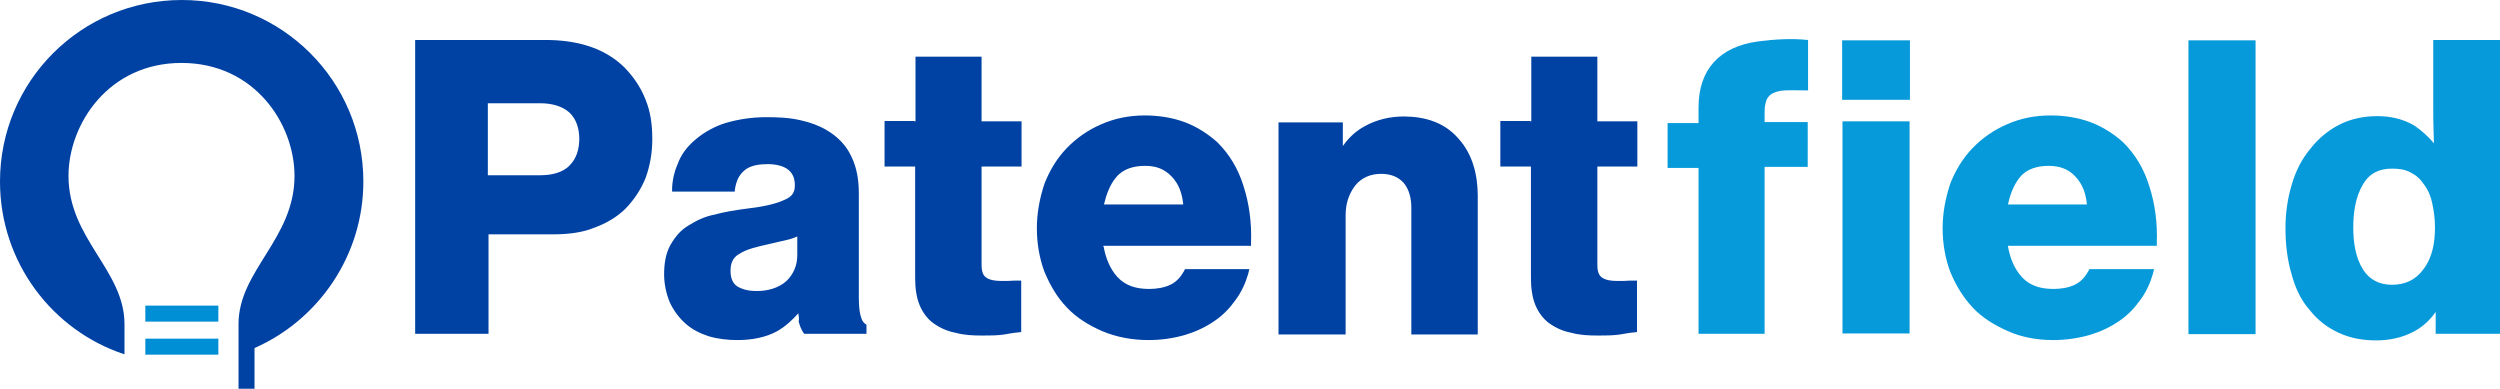 <?xml version="1.0" encoding="utf-8"?>
<!-- Generator: Adobe Illustrator 17.1.0, SVG Export Plug-In . SVG Version: 6.00 Build 0)  -->
<!DOCTYPE svg PUBLIC "-//W3C//DTD SVG 1.1//EN" "http://www.w3.org/Graphics/SVG/1.1/DTD/svg11.dtd">
<svg version="1.1" id="レイヤー_1" xmlns="http://www.w3.org/2000/svg" xmlns:xlink="http://www.w3.org/1999/xlink" x="0px"
	 y="0px" viewBox="5.7 732 719 111.8" enable-background="new 5.7 732 719 111.8" xml:space="preserve">
<path fill="#0041A4" d="M146.2,799.4v28.6h-21.1v-84.5h37.5c8.3,0,16.6,1.9,22.7,7.9c2.6,2.7,4.6,5.6,6,9.1c1.5,3.6,2,7.4,2,11.5
	c0,3.8-0.6,7.5-1.9,11.1c-1.3,3.3-3.3,6.3-5.7,8.8c-2.6,2.6-5.6,4.3-9.1,5.6c-3.7,1.5-7.9,1.9-11.9,1.9L146.2,799.4L146.2,799.4z
	 M235.3,822.1c-1.7,1.9-3.6,3.7-6,5.1c-3.4,1.9-7.5,2.6-11.5,2.6c-2.8,0-5.6-0.3-8.3-1.1c-2.4-0.8-4.7-1.9-6.6-3.6
	c-1.9-1.7-3.4-3.7-4.5-6c-1.1-2.6-1.7-5.4-1.7-8.2c0-2.9,0.4-6,1.9-8.6c1.3-2.2,2.9-4.2,5.2-5.5c2.4-1.5,4.8-2.6,7.5-3.1
	c2.9-0.8,6.1-1.3,9.2-1.7c3.4-0.4,7.9-1.1,11-2.6c1.8-0.8,2.8-1.9,2.8-4c0-1.8-0.4-3.3-1.8-4.5c-1.5-1.3-4-1.7-6-1.7
	c-2.2,0-5.1,0.3-6.8,1.9c-1.5,1.3-2.2,2.9-2.6,5.1l-0.1,0.9h-18v-1c0.1-2.7,0.8-5.2,1.9-7.7c1.1-2.6,2.9-4.7,5.1-6.5
	c2.4-2,5.4-3.6,8.3-4.5c3.7-1.1,7.7-1.7,11.7-1.7c3.3,0,6.6,0.1,10,0.9c2.7,0.6,5.2,1.5,7.4,2.8c3.1,1.8,5.6,4.3,7.1,7.5
	c1.7,3.4,2.2,7.1,2.2,10.8v30c0,1.7,0.1,6.3,1.8,7.4l0.4,0.3v2.6h-17.9l-0.3-0.4c-0.6-0.9-1-2-1.3-3.1
	C235.6,823.6,235.4,823,235.3,822.1L235.3,822.1z M269,766.9v-18.6h19v18.6h11.5v13H288v28.2c0,1.1,0.1,2.9,1.3,3.7
	c1.1,0.8,2.8,1,4.3,1c0.6,0,1.3,0,1.9,0c0.6,0,1.3-0.1,2-0.1h1.9v14.8l-0.9,0.1c-1.3,0.1-2.7,0.4-4,0.6c-2,0.3-4.2,0.3-6.3,0.3
	c-2.6,0-5.2-0.1-7.7-0.8c-2.2-0.4-4.3-1.3-6.3-2.7c-1.8-1.3-3.1-3.1-4-5.2c-1-2.4-1.3-5.2-1.3-7.9v-32h-8.8v-13.1h8.6V766.9z
	 M323.1,802.9c0.6,3.3,1.8,6.4,4,8.8c2.4,2.6,5.6,3.4,9.1,3.4c2,0,4.3-0.3,6.3-1.3c1.7-0.9,2.8-2.2,3.7-3.8l0.3-0.6H365l-0.3,1.3
	c-0.8,2.7-1.9,5.2-3.6,7.5c-1.7,2.4-3.7,4.5-6.1,6.1c-2.6,1.8-5.4,3.1-8.4,4c-3.4,1-7,1.5-10.6,1.5c-4.6,0-9.1-0.8-13.4-2.6
	c-3.8-1.7-7.3-3.8-10.1-6.8c-2.8-2.9-4.8-6.4-6.4-10.2c-1.5-4-2.2-8.3-2.2-12.6c0-4.3,0.8-8.6,2.2-12.8c1.5-3.8,3.6-7.3,6.4-10.2
	c2.8-2.9,6.1-5.2,9.8-6.8c4-1.8,8.3-2.6,12.6-2.6c4,0,8,0.6,11.7,2c3.4,1.3,6.5,3.3,9.2,5.7c3.6,3.6,6,7.7,7.5,12.5
	c1.7,5.2,2.4,10.8,2.2,16.3v1h-42.5V802.9z M323.2,790.8H346c-0.3-2.9-1.1-5.7-3.3-8c-2.2-2.3-4.6-3.1-7.7-3.1s-6.3,0.8-8.3,3.3
	C324.9,785.1,323.9,787.9,323.2,790.8L323.2,790.8z M391.9,774c1.7-2.4,3.7-4.3,6.3-5.7c3.4-1.9,7.3-2.8,11.2-2.8
	c6.1,0,11.7,1.7,15.7,6.3c4.2,4.6,5.6,10.6,5.6,16.6v39.8h-19.1v-36.5c0-2.6-0.6-5.2-2.2-7.1c-1.7-1.9-4-2.6-6.5-2.6
	c-2.9,0-5.5,1-7.4,3.3c-2,2.6-2.8,5.5-2.8,8.6v34.3h-19.3v-61h18.5L391.9,774L391.9,774z M446.1,766.9v-18.6h19v18.6h11.5v13h-11.5
	v28.2c0,1.1,0.1,2.9,1.3,3.7c1.1,0.8,2.8,1,4.3,1c0.6,0,1.3,0,1.9,0c0.6,0,1.3-0.1,2-0.1h1.9v14.8l-0.9,0.1c-1.3,0.1-2.7,0.4-4,0.6
	c-2,0.3-4.2,0.3-6.3,0.3c-2.6,0-5.2-0.1-7.7-0.8c-2.2-0.4-4.3-1.3-6.3-2.7c-1.8-1.3-3.1-3.1-4-5.2c-1-2.4-1.3-5.2-1.3-7.9v-32h-8.8
	v-13.1h8.6V766.9z M146.2,782.4h14.9c2.9,0,6.3-0.6,8.4-2.8c2-2,2.8-4.7,2.8-7.7c0-2.8-0.8-5.6-2.8-7.5c-2.2-2-5.4-2.7-8.3-2.7
	h-15.2v20.7H146.2z M235.3,799.9c-1,0.4-2.2,0.9-3.3,1.1c-1.9,0.4-3.7,0.9-5.6,1.3c-2.6,0.6-6,1.3-8.2,2.8c-1.8,1-2.4,2.8-2.4,4.7
	c0,1.8,0.4,3.6,2,4.6c1.7,1,3.6,1.3,5.5,1.3c3.1,0,6.3-0.8,8.6-2.9c2-1.9,3.1-4.5,3.1-7.4v-5.6h0.4V799.9z"/>
<path fill="#0041A4" d="M5.7,784.2C5.7,755.4,29,732,58,732c28.8,0,52.2,23.3,52.2,52.2c0,21.3-12.9,39.8-31.3,47.9v11.7h-4.6v-9.9
	l0,0v-8.7c0-15.4,16.1-24.5,16.1-42.6c0-15-11.5-32.5-32.5-32.5s-32.5,17.6-32.5,32.5c0,18.1,16.1,27.1,16.1,42.6v8.7
	C20.8,827.1,5.7,807.5,5.7,784.2z"/>
<path fill="#008ED4" d="M68.5,819.9v4.6h-21v-4.6H68.5L68.5,819.9z M68.5,834v-4.6h-21v4.6H68.5z"/>
<path fill="#069ADB" d="M494.2,767.1L494.2,767.1v-4.2c0-11,6.1-17.5,17.2-19c4.8-0.6,9.4-0.9,14.3-0.4V758h-0.9
	c-1.8,0-3.7-0.1-5.6,0c-1.1,0-2.6,0.3-3.6,0.8c-0.8,0.4-1.3,0.9-1.8,1.8c-0.4,1.1-0.6,2.2-0.6,3.4c0,1,0,2,0,3.1h12.4V780h-12.4
	v11.5v36.5h-19v-47.7h-0.1l0,0h-8.8v-12.9h8.9L494.2,767.1L494.2,767.1z M535.5,743.6H555v17.1h-19.5V743.6L535.5,743.6z
	 M535.6,766.9h19.3v61h-19.3V766.9L535.6,766.9z M635.1,743.6h19.3v84.5h-19.3V743.6L635.1,743.6z M583.2,790.8h22.7
	c-0.3-2.9-1.1-5.7-3.3-8c-2-2.2-4.6-3.1-7.7-3.1s-6.3,0.8-8.3,3.3C584.9,785.1,583.8,787.9,583.2,790.8L583.2,790.8z M583.2,802.9
	c0.6,3.3,1.8,6.4,4,8.8c2.4,2.6,5.6,3.4,9.1,3.4c2,0,4.3-0.3,6.3-1.3c1.7-0.9,2.8-2.2,3.7-3.8l0.3-0.6h18.6l-0.3,1.3
	c-0.8,2.7-1.9,5.2-3.6,7.5c-1.7,2.4-3.7,4.5-6.1,6.1c-2.6,1.8-5.4,3.1-8.4,4c-3.4,1-7,1.5-10.6,1.5c-4.6,0-9.1-0.8-13.1-2.6
	c-3.8-1.7-7.3-3.8-10.1-6.8s-4.8-6.4-6.4-10.2c-1.5-4-2.2-8.3-2.2-12.6c0-4.3,0.8-8.6,2.2-12.8c1.5-3.8,3.6-7.3,6.4-10.2
	c2.8-2.9,6.1-5.2,9.8-6.8c4-1.8,8.3-2.6,12.6-2.6c4,0,8,0.6,11.7,2c3.4,1.3,6.5,3.3,9.2,5.7c3.6,3.6,6,7.7,7.5,12.5
	c1.7,5.2,2.4,10.8,2.2,16.3v1h-42.8V802.9z M693.6,813.9c3.7,0,6.8-1.3,9.1-4.5c2.6-3.4,3.3-7.7,3.3-12c0-2.4-0.3-4.7-0.8-7
	c-0.4-1.9-1.1-3.7-2.4-5.4c-1-1.5-2.2-2.6-3.8-3.4c-1.7-0.9-3.4-1.1-5.4-1.1c-3.6,0-6.4,1.3-8.3,4.5c-2.2,3.7-2.8,8.2-2.8,12.4
	c0,4.2,0.6,8.6,2.8,12.1C687.2,812.5,690.1,813.9,693.6,813.9L693.6,813.9z M705.7,773.2c0-1-0.1-2.2-0.1-3.3
	c-0.1-2.6-0.1-4.8-0.1-7.4v-19h19.3v84.5h-18.6v-6.3c-1.5,2.2-3.6,4.2-6,5.5c-3.4,1.9-7.3,2.7-11.1,2.7c-3.7,0-7.4-0.6-10.8-2.2
	c-3.3-1.5-6.1-3.7-8.3-6.5c-2.6-2.9-4.2-6.5-5.2-10.2c-1.3-4.3-1.8-8.9-1.8-13.4c0-4.3,0.6-8.6,1.9-12.8c1.1-3.7,2.8-7.1,5.4-10.2
	c2.2-2.8,5.1-5.2,8.3-6.8c3.4-1.7,7.1-2.4,10.8-2.4c3.8,0,7.5,0.8,10.8,2.8C702.1,769.5,704.1,771.3,705.7,773.2z"/>
</svg>
